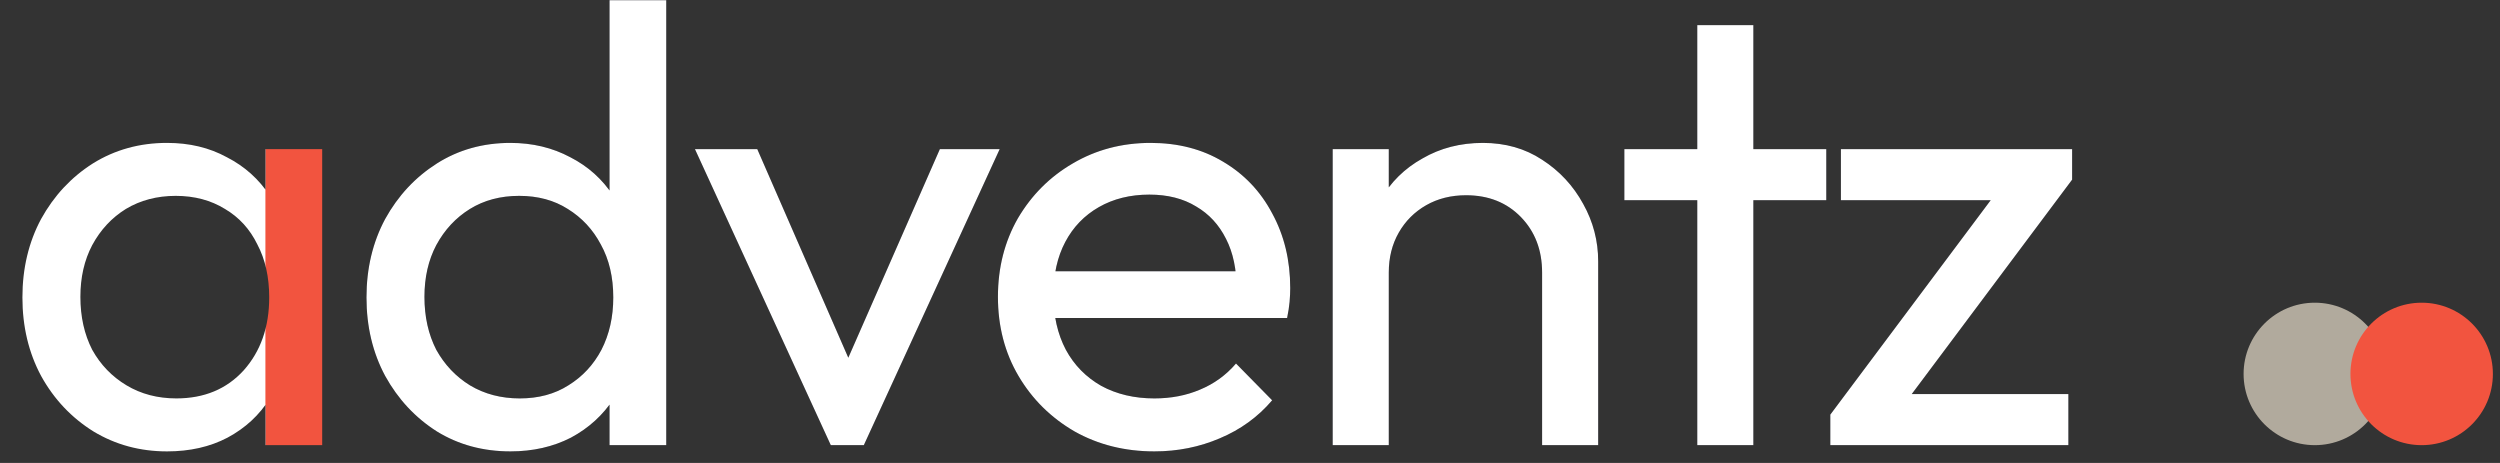 <svg xmlns="http://www.w3.org/2000/svg" width="162" height="30" viewBox="0 0 162 30" fill="none"><rect x="0" y="0" width="162" height="30" fill="#333333" stroke="none"/><g clip-path="url(#clip0_537_1112)"><path d="M10.822 29.25C9.072 29.25 7.484 28.819 6.057 27.958C4.63 27.069 3.499 25.871 2.665 24.363C1.857 22.856 1.453 21.16 1.453 19.275C1.453 17.39 1.857 15.694 2.665 14.187C3.499 12.679 4.617 11.481 6.017 10.592C7.444 9.704 9.045 9.26 10.822 9.26C12.276 9.26 13.569 9.569 14.699 10.188C15.857 10.781 16.786 11.615 17.486 12.692C18.186 13.742 18.576 14.967 18.657 16.367V22.142C18.576 23.515 18.186 24.74 17.486 25.817C16.813 26.894 15.897 27.742 14.74 28.361C13.609 28.954 12.303 29.25 10.822 29.25ZM11.428 25.817C13.232 25.817 14.686 25.212 15.79 24C16.893 22.762 17.445 21.187 17.445 19.275C17.445 17.956 17.19 16.811 16.678 15.842C16.194 14.846 15.493 14.079 14.578 13.54C13.663 12.975 12.599 12.692 11.388 12.692C10.176 12.692 9.099 12.975 8.157 13.54C7.242 14.106 6.515 14.887 5.976 15.883C5.465 16.852 5.209 17.969 5.209 19.235C5.209 20.527 5.465 21.671 5.976 22.667C6.515 23.637 7.255 24.404 8.197 24.969C9.14 25.535 10.217 25.817 11.428 25.817ZM17.203 28.846V23.677L17.89 18.992L17.203 14.348V9.663H20.878V28.846H17.203Z" fill="url(#paint0_linear_537_1112)"></path><path d="M33.077 29.25C31.3 29.25 29.712 28.819 28.311 27.958C26.912 27.069 25.794 25.871 24.96 24.363C24.152 22.856 23.748 21.16 23.748 19.275C23.748 17.39 24.152 15.694 24.96 14.187C25.794 12.679 26.912 11.481 28.311 10.592C29.712 9.704 31.3 9.26 33.077 9.26C34.504 9.26 35.796 9.569 36.954 10.188C38.111 10.781 39.04 11.615 39.74 12.692C40.467 13.742 40.871 14.967 40.952 16.367V22.142C40.871 23.515 40.481 24.74 39.781 25.817C39.081 26.894 38.152 27.742 36.994 28.361C35.837 28.954 34.531 29.25 33.077 29.25ZM33.683 25.817C34.894 25.817 35.944 25.535 36.833 24.969C37.748 24.404 38.462 23.637 38.973 22.667C39.484 21.671 39.74 20.54 39.74 19.275C39.74 17.956 39.471 16.811 38.933 15.842C38.421 14.873 37.708 14.106 36.792 13.54C35.904 12.975 34.854 12.692 33.642 12.692C32.431 12.692 31.367 12.975 30.452 13.54C29.537 14.106 28.81 14.887 28.271 15.883C27.76 16.852 27.504 17.969 27.504 19.235C27.504 20.527 27.76 21.671 28.271 22.667C28.81 23.637 29.537 24.404 30.452 24.969C31.394 25.535 32.471 25.817 33.683 25.817ZM43.173 28.846H39.498V23.677L40.185 18.992L39.498 14.348V0.012H43.173V28.846ZM53.836 28.846L45.032 9.663H49.071L56.138 25.858H53.795L60.903 9.663H64.78L55.976 28.846H53.836ZM74.803 29.25C72.891 29.25 71.168 28.819 69.634 27.958C68.099 27.069 66.888 25.871 65.999 24.363C65.111 22.856 64.666 21.146 64.666 19.235C64.666 17.35 65.097 15.654 65.959 14.146C66.847 12.638 68.032 11.454 69.513 10.592C71.02 9.704 72.703 9.26 74.561 9.26C76.338 9.26 77.899 9.663 79.245 10.471C80.618 11.279 81.682 12.396 82.436 13.823C83.216 15.25 83.607 16.865 83.607 18.669C83.607 18.938 83.593 19.235 83.566 19.558C83.54 19.854 83.486 20.204 83.405 20.608H67.211V17.579H81.466L80.134 18.75C80.134 17.458 79.905 16.367 79.447 15.479C78.99 14.563 78.343 13.864 77.509 13.379C76.674 12.867 75.665 12.611 74.48 12.611C73.242 12.611 72.151 12.881 71.209 13.419C70.266 13.958 69.54 14.711 69.028 15.681C68.516 16.65 68.261 17.794 68.261 19.113C68.261 20.46 68.53 21.644 69.068 22.667C69.607 23.663 70.374 24.444 71.37 25.01C72.367 25.548 73.511 25.817 74.803 25.817C75.88 25.817 76.863 25.629 77.751 25.252C78.666 24.875 79.447 24.31 80.093 23.556L82.436 25.939C81.52 27.015 80.389 27.837 79.043 28.402C77.724 28.967 76.311 29.25 74.803 29.25ZM99.928 28.846V17.66C99.928 16.206 99.47 15.008 98.555 14.065C97.639 13.123 96.454 12.652 95.001 12.652C94.031 12.652 93.17 12.867 92.416 13.298C91.662 13.729 91.07 14.321 90.639 15.075C90.208 15.829 89.993 16.69 89.993 17.66L88.499 16.811C88.499 15.358 88.822 14.065 89.468 12.935C90.114 11.804 91.016 10.915 92.174 10.269C93.331 9.596 94.637 9.26 96.091 9.26C97.545 9.26 98.824 9.623 99.928 10.35C101.058 11.077 101.947 12.033 102.593 13.217C103.239 14.375 103.562 15.614 103.562 16.933V28.846H99.928ZM86.358 28.846V9.663H89.993V28.846H86.358ZM109.983 28.846V1.627H113.618V28.846H109.983ZM105.258 12.975V9.663H118.343V12.975H105.258ZM118.604 26.867L129.993 11.642H134.274L122.885 26.867H118.604ZM118.604 28.846V26.867L121.835 25.535H134.031V28.846H118.604ZM119.291 12.975V9.663H134.274V11.642L130.922 12.975H119.291Z" fill="#060815"></path><path d="M33.077 29.25C31.3 29.25 29.712 28.819 28.311 27.958C26.912 27.069 25.794 25.871 24.96 24.363C24.152 22.856 23.748 21.16 23.748 19.275C23.748 17.39 24.152 15.694 24.96 14.187C25.794 12.679 26.912 11.481 28.311 10.592C29.712 9.704 31.3 9.26 33.077 9.26C34.504 9.26 35.796 9.569 36.954 10.188C38.111 10.781 39.04 11.615 39.74 12.692C40.467 13.742 40.871 14.967 40.952 16.367V22.142C40.871 23.515 40.481 24.74 39.781 25.817C39.081 26.894 38.152 27.742 36.994 28.361C35.837 28.954 34.531 29.25 33.077 29.25ZM33.683 25.817C34.894 25.817 35.944 25.535 36.833 24.969C37.748 24.404 38.462 23.637 38.973 22.667C39.484 21.671 39.74 20.54 39.74 19.275C39.74 17.956 39.471 16.811 38.933 15.842C38.421 14.873 37.708 14.106 36.792 13.54C35.904 12.975 34.854 12.692 33.642 12.692C32.431 12.692 31.367 12.975 30.452 13.54C29.537 14.106 28.81 14.887 28.271 15.883C27.76 16.852 27.504 17.969 27.504 19.235C27.504 20.527 27.76 21.671 28.271 22.667C28.81 23.637 29.537 24.404 30.452 24.969C31.394 25.535 32.471 25.817 33.683 25.817ZM43.173 28.846H39.498V23.677L40.185 18.992L39.498 14.348V0.012H43.173V28.846ZM53.836 28.846L45.032 9.663H49.071L56.138 25.858H53.795L60.903 9.663H64.78L55.976 28.846H53.836ZM74.803 29.25C72.891 29.25 71.168 28.819 69.634 27.958C68.099 27.069 66.888 25.871 65.999 24.363C65.111 22.856 64.666 21.146 64.666 19.235C64.666 17.35 65.097 15.654 65.959 14.146C66.847 12.638 68.032 11.454 69.513 10.592C71.02 9.704 72.703 9.26 74.561 9.26C76.338 9.26 77.899 9.663 79.245 10.471C80.618 11.279 81.682 12.396 82.436 13.823C83.216 15.25 83.607 16.865 83.607 18.669C83.607 18.938 83.593 19.235 83.566 19.558C83.54 19.854 83.486 20.204 83.405 20.608H67.211V17.579H81.466L80.134 18.75C80.134 17.458 79.905 16.367 79.447 15.479C78.99 14.563 78.343 13.864 77.509 13.379C76.674 12.867 75.665 12.611 74.48 12.611C73.242 12.611 72.151 12.881 71.209 13.419C70.266 13.958 69.54 14.711 69.028 15.681C68.516 16.65 68.261 17.794 68.261 19.113C68.261 20.46 68.53 21.644 69.068 22.667C69.607 23.663 70.374 24.444 71.37 25.01C72.367 25.548 73.511 25.817 74.803 25.817C75.88 25.817 76.863 25.629 77.751 25.252C78.666 24.875 79.447 24.31 80.093 23.556L82.436 25.939C81.52 27.015 80.389 27.837 79.043 28.402C77.724 28.967 76.311 29.25 74.803 29.25ZM99.928 28.846V17.66C99.928 16.206 99.47 15.008 98.555 14.065C97.639 13.123 96.454 12.652 95.001 12.652C94.031 12.652 93.17 12.867 92.416 13.298C91.662 13.729 91.07 14.321 90.639 15.075C90.208 15.829 89.993 16.69 89.993 17.66L88.499 16.811C88.499 15.358 88.822 14.065 89.468 12.935C90.114 11.804 91.016 10.915 92.174 10.269C93.331 9.596 94.637 9.26 96.091 9.26C97.545 9.26 98.824 9.623 99.928 10.35C101.058 11.077 101.947 12.033 102.593 13.217C103.239 14.375 103.562 15.614 103.562 16.933V28.846H99.928ZM86.358 28.846V9.663H89.993V28.846H86.358ZM109.983 28.846V1.627H113.618V28.846H109.983ZM105.258 12.975V9.663H118.343V12.975H105.258ZM118.604 26.867L129.993 11.642H134.274L122.885 26.867H118.604ZM118.604 28.846V26.867L121.835 25.535H134.031V28.846H118.604ZM119.291 12.975V9.663H134.274V11.642L130.922 12.975H119.291Z" fill="white"></path><path d="M150 28.846C152.549 28.846 154.616 26.78 154.616 24.231C154.616 21.682 152.549 19.615 150 19.615C147.451 19.615 145.385 21.682 145.385 24.231C145.385 26.78 147.451 28.846 150 28.846Z" fill="#FFF4DE" fill-opacity="0.62"></path><path d="M156.924 28.846C159.473 28.846 161.539 26.78 161.539 24.231C161.539 21.682 159.473 19.615 156.924 19.615C154.375 19.615 152.309 21.682 152.309 24.231C152.309 26.78 154.375 28.846 156.924 28.846Z" fill="#F2543F"></path></g><defs><linearGradient id="paint0_linear_537_1112" x1="17.307" y1="20.769" x2="16.73" y2="20.769" gradientUnits="userSpaceOnUse"><stop offset="0.156" stop-color="#F2543F"></stop><stop offset="0.208" stop-color="white"></stop></linearGradient><clipPath id="clip0_537_1112"><rect width="161.538" height="30" fill="white"></rect></clipPath></defs></svg>